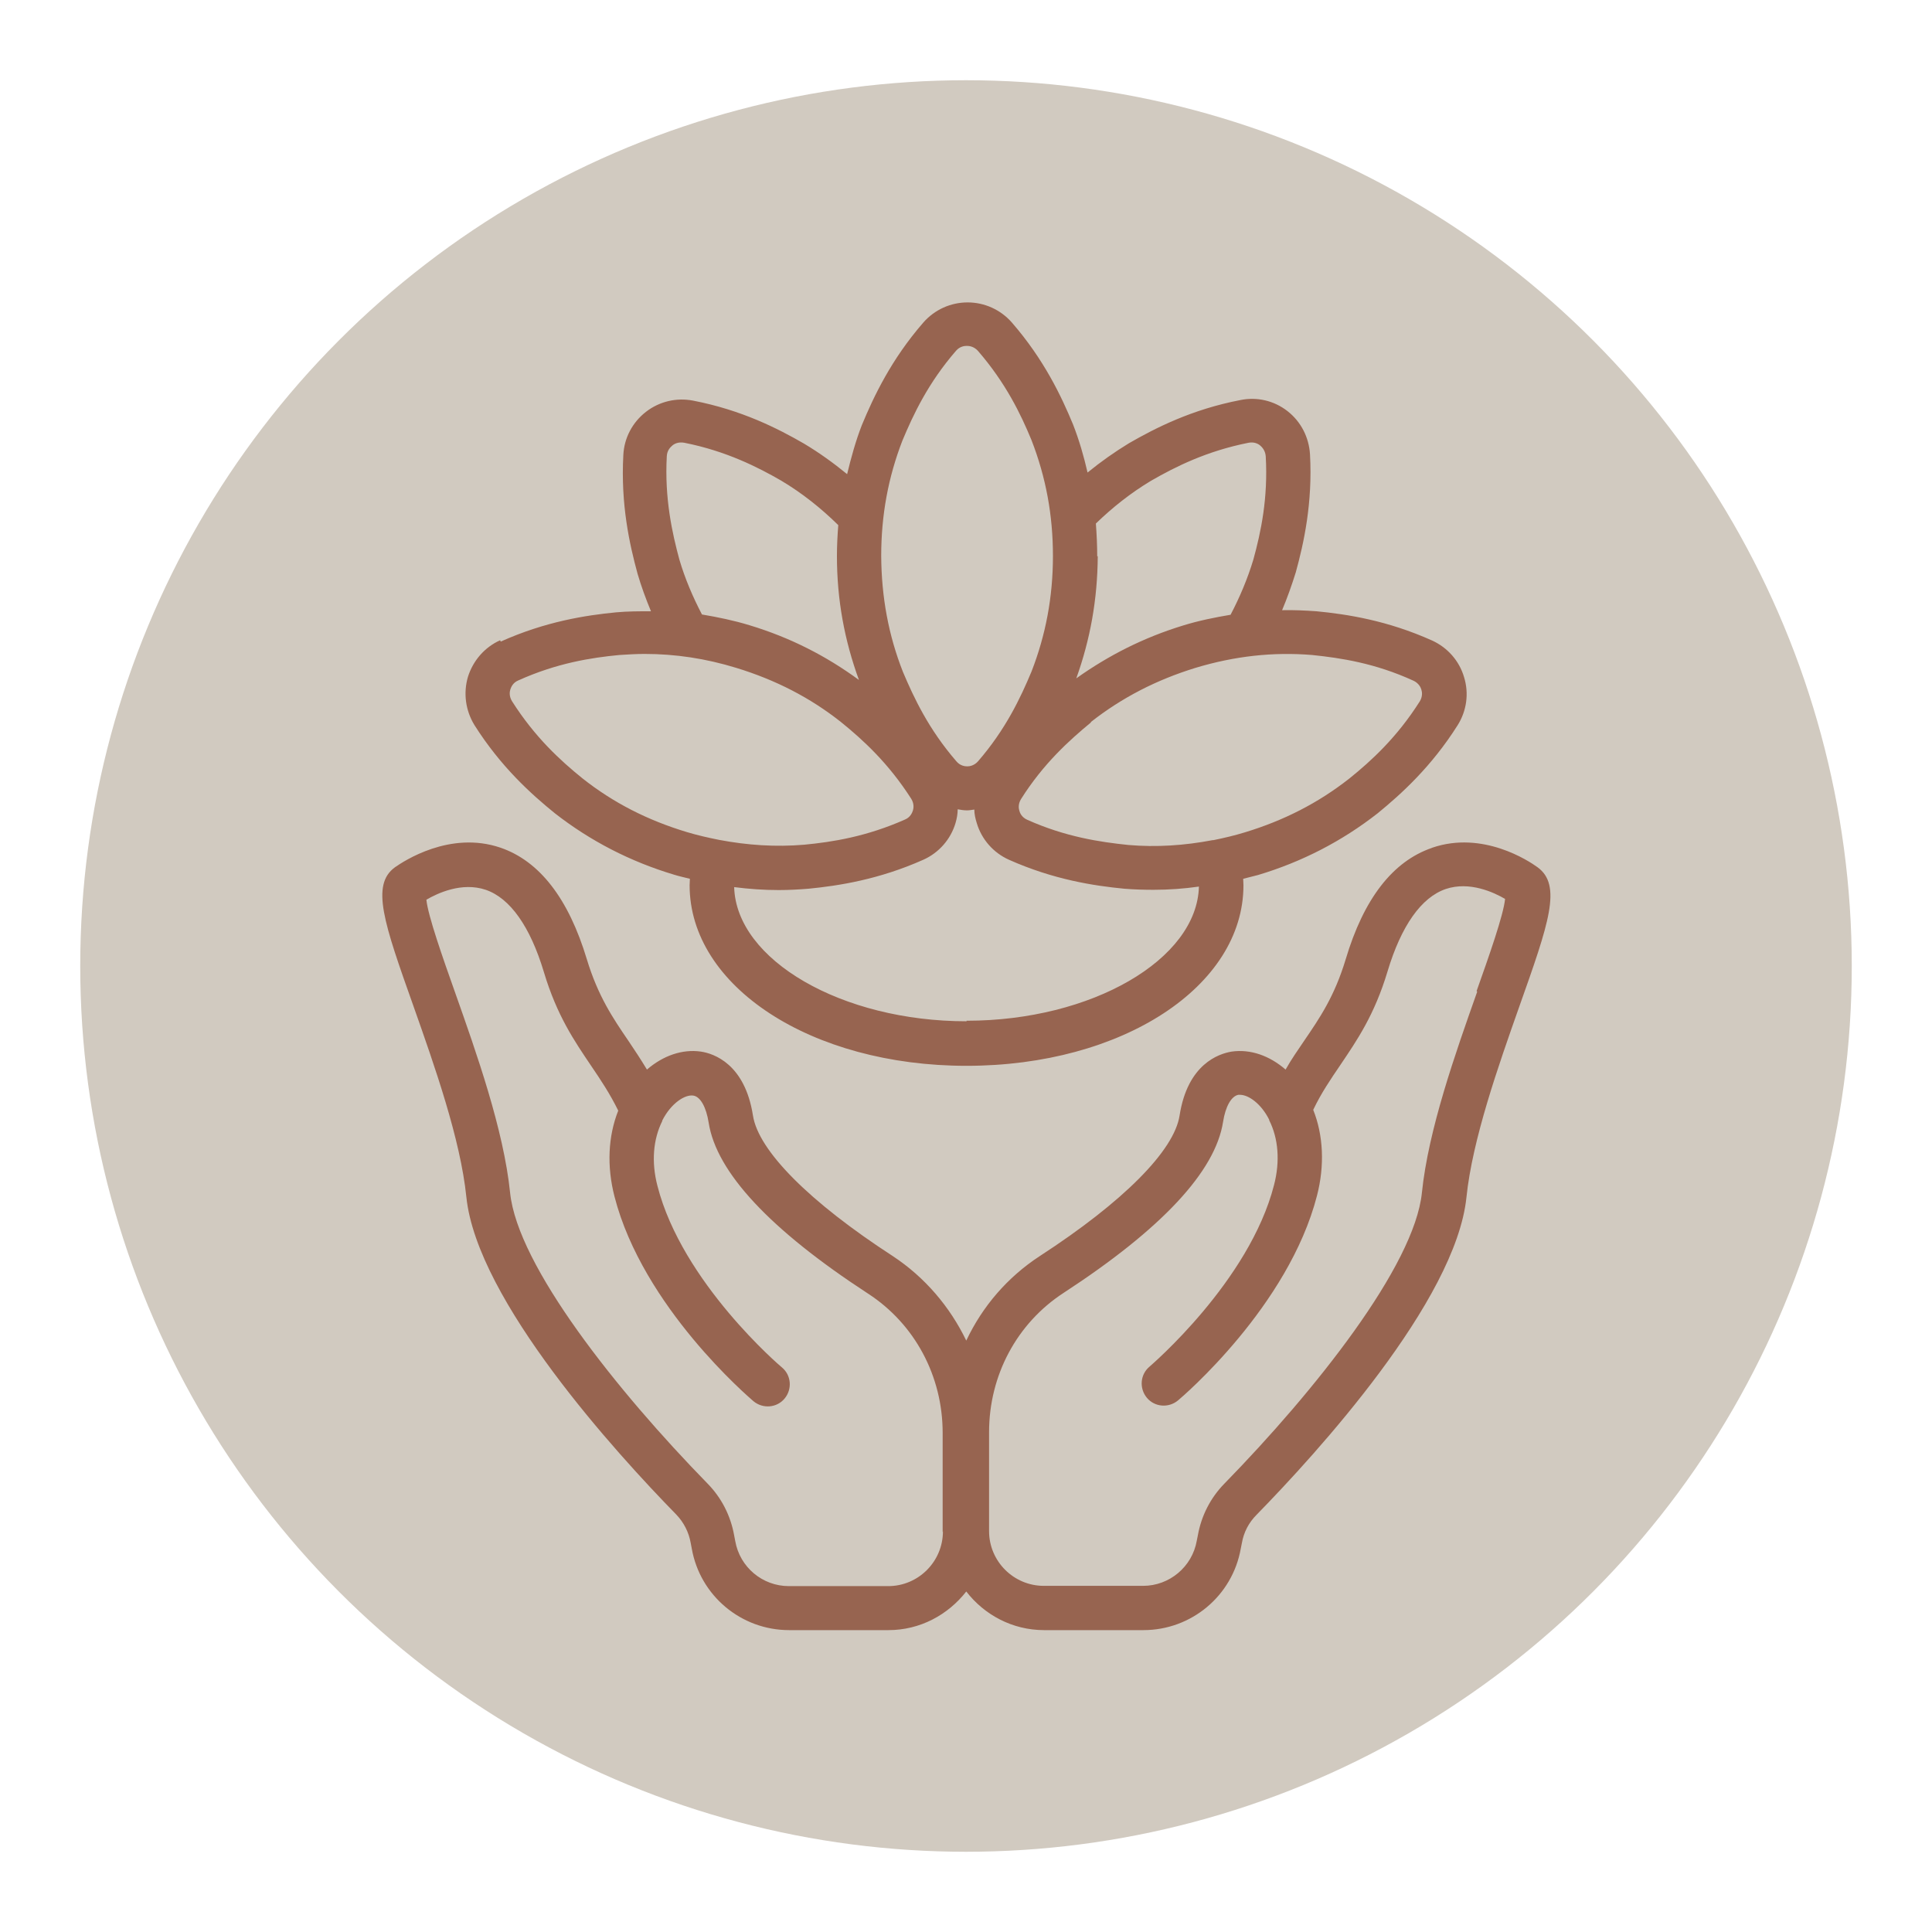 <svg viewBox="0 0 72 72" xmlns="http://www.w3.org/2000/svg" data-name="Layer 1" id="Layer_1">
  <defs>
    <style>
      .cls-1 {
        fill: #d1cac0;
      }

      .cls-2 {
        fill: #976450;
      }
    </style>
  </defs>
  <circle r="33.01" cy="36" cx="36" class="cls-1"></circle>
  <path d="M53.36,31.6c-1.46.5-2.54,1.9-3.21,4.15-.42,1.39-.97,2.19-1.55,3.04-.23.34-.47.68-.69,1.07-.6-.52-1.31-.77-2.01-.67-.48.08-1.64.46-1.94,2.38-.2,1.31-2.1,3.22-5.21,5.24-1.21.79-2.14,1.88-2.74,3.15-.61-1.26-1.54-2.36-2.74-3.15-3.11-2.02-5.01-3.93-5.21-5.24-.3-1.92-1.46-2.31-1.94-2.38-.69-.1-1.41.15-2.01.67-.23-.38-.46-.73-.69-1.07-.58-.85-1.13-1.66-1.55-3.04-.68-2.26-1.76-3.66-3.22-4.16-1.88-.64-3.6.5-3.93.73-.91.66-.41,2.08.69,5.18.78,2.21,1.75,4.95,1.97,7.11.4,3.86,5.6,9.56,7.82,11.83.28.29.47.66.54,1.06l.04.21c.31,1.76,1.84,3.04,3.63,3.04h3.7c1.18,0,2.22-.57,2.9-1.44.67.87,1.72,1.44,2.9,1.44h3.7c1.79,0,3.32-1.28,3.63-3.04l.04-.2c.07-.41.26-.77.55-1.06,2.22-2.27,7.42-7.96,7.82-11.83.22-2.15,1.19-4.9,1.97-7.11,1.1-3.1,1.6-4.52.68-5.19-.33-.24-2.04-1.37-3.92-.73ZM35.14,57.07c0,1.12-.91,2.04-2.04,2.04h-3.7c-.99,0-1.83-.71-2-1.68l-.04-.21c-.13-.73-.47-1.4-.99-1.93-3.37-3.45-7.08-8.11-7.36-10.84-.24-2.35-1.25-5.2-2.06-7.49-.45-1.27-1-2.83-1.06-3.43.41-.24,1.32-.67,2.21-.37.91.31,1.66,1.37,2.17,3.07.49,1.63,1.14,2.57,1.76,3.49.36.53.7,1.04,1.01,1.67-.38.96-.43,2.07-.14,3.2,1.06,4.12,5.01,7.48,5.18,7.63.35.29.87.25,1.16-.1.29-.35.25-.87-.1-1.16-.04-.03-3.72-3.16-4.64-6.77-.23-.88-.16-1.73.18-2.41,0,0,0-.01,0-.02.33-.65.85-.98,1.16-.93.26.04.48.43.57,1.01.29,1.85,2.29,3.99,5.94,6.37,1.74,1.13,2.78,3.07,2.78,5.19v3.69ZM55.05,36.96c-.81,2.29-1.82,5.14-2.06,7.49-.28,2.73-3.99,7.39-7.36,10.84-.52.53-.86,1.2-.99,1.93l-.04.2c-.17.97-1.02,1.68-2,1.68h-3.7c-1.12,0-2.04-.91-2.04-2.04v-3.69c0-2.12,1.04-4.06,2.78-5.19,3.65-2.38,5.65-4.52,5.94-6.37.09-.58.31-.96.57-1.01.02,0,.04,0,.06,0,.32,0,.79.33,1.09.93,0,0,0,.01,0,.02.34.67.41,1.53.18,2.41-.92,3.6-4.61,6.74-4.64,6.77-.35.29-.39.81-.1,1.16.29.35.81.39,1.16.1.17-.14,4.12-3.51,5.18-7.63.29-1.12.24-2.25-.14-3.2.3-.63.65-1.14,1.01-1.67.62-.92,1.27-1.86,1.76-3.49.51-1.7,1.26-2.76,2.17-3.07.89-.3,1.8.13,2.21.37-.06.61-.61,2.16-1.06,3.43ZM18.64,23.86c-.58.26-1.01.76-1.2,1.36-.18.61-.09,1.26.24,1.8.98,1.55,2.11,2.57,3,3.29,1.32,1.03,2.81,1.8,4.45,2.29.19.06.39.1.58.15,0,.08-.01.16-.01.24,0,3.77,4.53,6.73,10.32,6.73s10.32-2.95,10.32-6.73c0-.08-.01-.16-.01-.24.18-.05.37-.09.55-.14,1.64-.49,3.13-1.26,4.46-2.3.87-.71,2-1.73,2.98-3.28.34-.54.43-1.19.24-1.8-.18-.61-.62-1.1-1.19-1.36-1.67-.75-3.17-.98-4.31-1.09-.43-.03-.85-.05-1.28-.04.19-.45.36-.93.51-1.41.3-1.09.63-2.58.53-4.4-.04-.64-.34-1.22-.84-1.61-.5-.39-1.14-.54-1.76-.41-1.81.35-3.16,1.04-4.15,1.61-.54.33-1.05.69-1.54,1.09-.14-.61-.31-1.2-.54-1.79-.43-1.04-1.08-2.42-2.28-3.8-.42-.48-1.02-.75-1.65-.75h0c-.63,0-1.23.27-1.65.75-1.2,1.38-1.85,2.76-2.29,3.82-.23.59-.4,1.21-.55,1.83-.5-.41-1.04-.8-1.61-1.14-.97-.56-2.32-1.25-4.13-1.6-.62-.12-1.26.03-1.76.42-.5.39-.81.97-.84,1.61-.1,1.84.23,3.32.53,4.42.14.48.31.94.5,1.4-.43,0-.86,0-1.3.04-1.13.11-2.63.34-4.3,1.09ZM36.02,38.06c-4.65,0-8.58-2.28-8.66-5,.55.07,1.1.11,1.66.11.37,0,.74-.02,1.11-.05,1.12-.11,2.62-.34,4.28-1.08.58-.26,1.02-.76,1.2-1.37.05-.17.08-.34.08-.51.11.02.23.04.35.04.09,0,.18-.02.27-.03,0,.17.04.34.09.5.18.61.62,1.11,1.2,1.37,1.66.74,3.16.97,4.3,1.08.37.03.73.04,1.09.04.57,0,1.13-.04,1.69-.12-.07,2.72-4,5-8.66,5ZM40.89,20.73c0-.41-.02-.81-.05-1.22.62-.6,1.3-1.14,2.05-1.59.92-.53,2.08-1.11,3.64-1.42.21-.04.36.04.43.1.07.06.19.18.21.4.09,1.57-.18,2.83-.46,3.85-.22.73-.51,1.41-.85,2.06-.59.1-1.19.22-1.77.4-1.47.45-2.77,1.11-3.98,1.97.52-1.45.79-2.94.8-4.55ZM40.65,26.91c1.16-.91,2.44-1.57,3.9-2.02,1.46-.44,2.89-.6,4.35-.48,1.06.11,2.34.3,3.78.96.19.09.27.25.29.33.03.09.05.26-.06.44-.85,1.34-1.8,2.21-2.62,2.87-1.17.92-2.45,1.57-3.9,2.01-.39.12-.78.21-1.17.29-.01,0-.02,0-.03,0,0,0,0,0,0,0-1.05.2-2.09.27-3.14.18-1.06-.11-2.34-.3-3.77-.94-.2-.09-.27-.25-.29-.33-.03-.09-.05-.26.06-.44.84-1.33,1.8-2.19,2.61-2.86ZM33.63,16.42c.41-.98.96-2.15,2-3.35.14-.16.31-.18.4-.18s.26.02.41.18c1.04,1.2,1.6,2.36,2,3.33.54,1.39.8,2.8.8,4.32,0,1.53-.27,2.95-.8,4.31-.41.98-.96,2.15-1.99,3.34h0c-.14.16-.31.19-.4.19s-.27-.02-.41-.19c-1.03-1.19-1.58-2.36-1.99-3.33-.54-1.37-.8-2.79-.81-4.32,0-1.52.26-2.93.79-4.3ZM24.85,17c.01-.22.14-.34.21-.4.07-.06.22-.14.44-.1,1.57.31,2.76.92,3.61,1.41.79.47,1.5,1.04,2.13,1.66-.03.38-.05.77-.05,1.15,0,1.63.28,3.14.82,4.62-1.23-.9-2.56-1.58-4.08-2.04-.59-.18-1.18-.3-1.77-.4-.34-.65-.63-1.33-.84-2.04-.26-.96-.56-2.27-.47-3.87ZM24.02,24.37c1.15,0,2.28.17,3.42.52,1.47.45,2.75,1.11,3.89,2.01.83.67,1.78,1.54,2.63,2.87.11.18.09.35.06.44-.03.09-.1.25-.29.33-1.44.64-2.71.84-3.76.94-1.07.09-2.11.02-3.17-.18,0,0,0,0,0,0,0,0,0,0,0,0-.4-.08-.8-.17-1.2-.29-1.46-.44-2.74-1.09-3.89-2-.83-.67-1.78-1.54-2.63-2.88-.11-.18-.09-.35-.06-.44.03-.09.1-.25.29-.33,1.44-.65,2.72-.85,3.77-.95.32-.02.63-.04.94-.04Z" class="cls-2"></path>
</svg>
